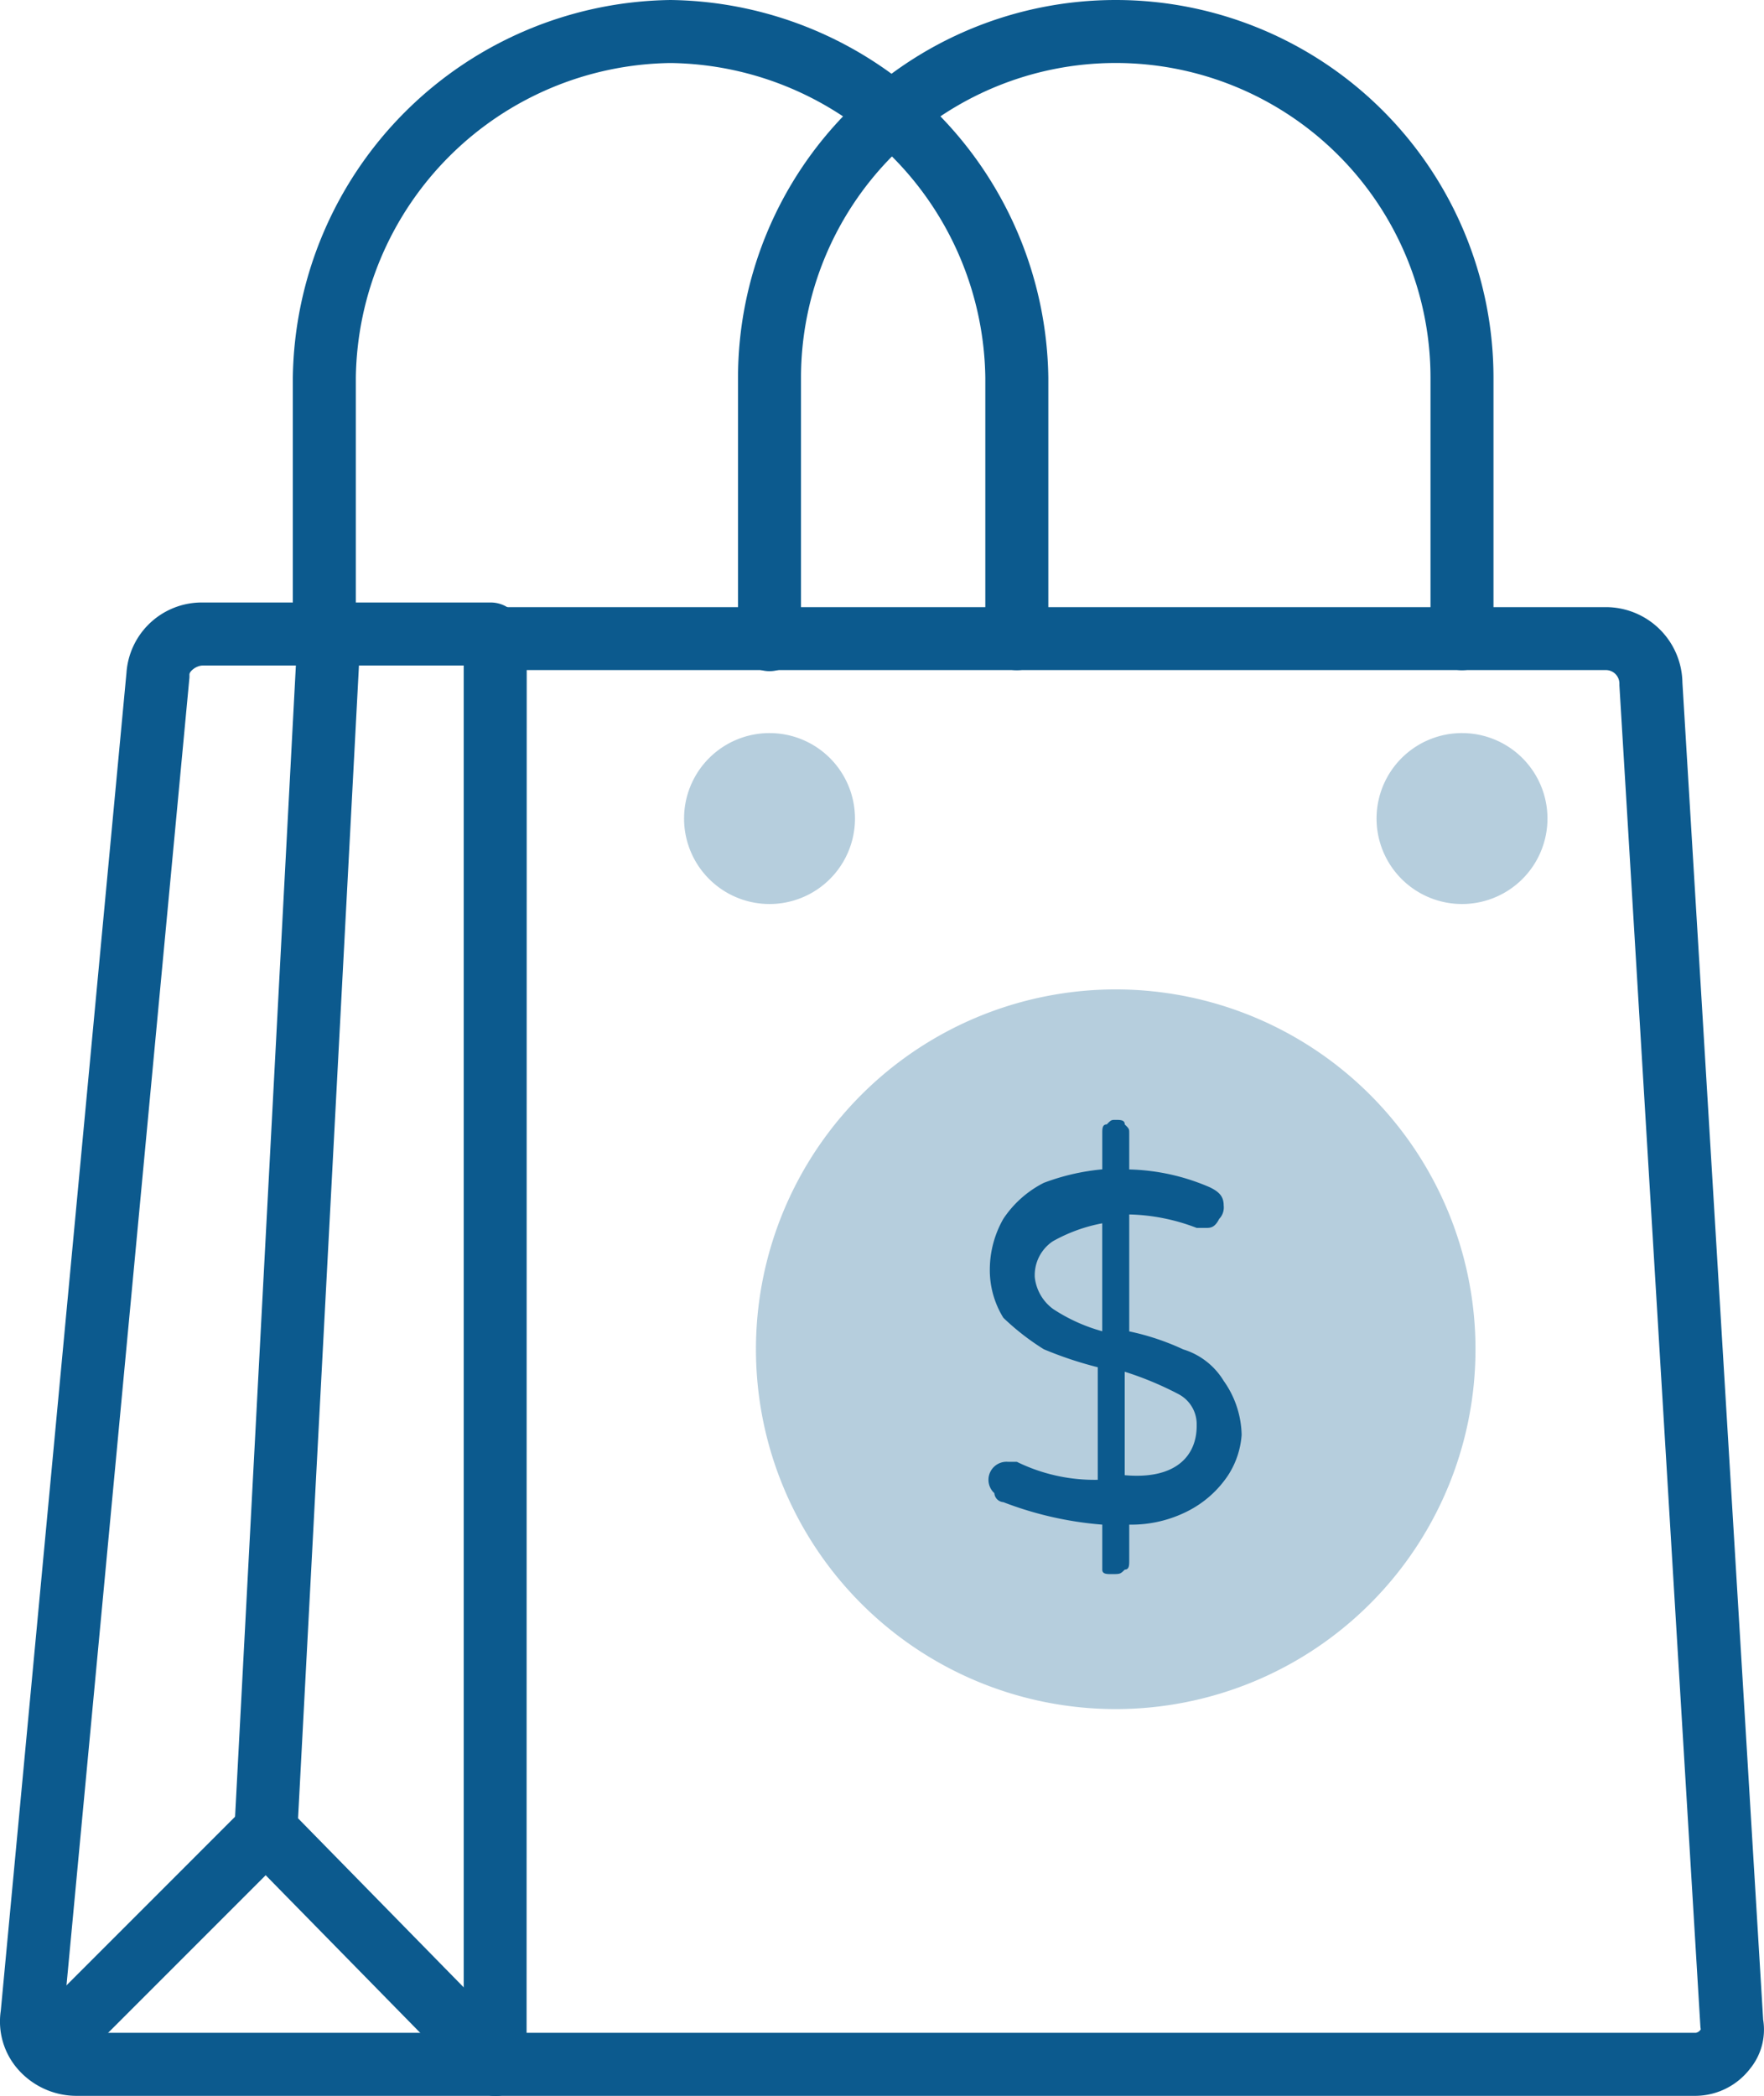<svg id="Challenges_Finance_Challenges_I_Dont_Have_Access_to_Capital" data-name="Challenges_Finance Challenges_I Dont Have Access to Capital" xmlns="http://www.w3.org/2000/svg" width="54.312" height="64.523" viewBox="0 0 54.312 64.523">
  <g id="Layer_1" data-name="Layer 1">
    <g id="Group_20" data-name="Group 20">
      <g id="Group_19" data-name="Group 19">
        <path id="Path_261" data-name="Path 261" d="M52.213,64.518H15.247a.97.97,0,0,1-.97-.97V19.66a.97.97,0,0,1,.97-.97h34.2A2.358,2.358,0,0,1,51.8,21.012l2.486,41.161a1.9,1.9,0,0,1-.406,1.513,2.138,2.138,0,0,1-1.667.832Zm-36-1.94h36a.224.224,0,0,0,.152-.108.983.983,0,0,1-.013-.109L49.86,21.1v-.058a.417.417,0,0,0-.414-.415H16.217Z" fill="#0c5a8e"/>
        <path id="Path_262" data-name="Path 262" d="M15.247,64.518H2.372a2.4,2.4,0,0,1-1.841-.843A2.227,2.227,0,0,1,.024,61.9l3.87-41.19a2.325,2.325,0,0,1,2.354-2.163h8.861a.97.97,0,1,1,0,1.94H6.248c-.206,0-.415.177-.415.276v.091L1.953,62.116l-.009.069a.272.272,0,0,0,.067.236.475.475,0,0,0,.361.157H15.247a.97.97,0,1,1,0,1.94Z" fill="#0c5a8e"/>
        <path id="Path_263" data-name="Path 263" d="M15.247,64.518a.965.965,0,0,1-.692-.291l-7.061-7.2a.968.968,0,0,1-.276-.73L9.156,19.609a.97.97,0,1,1,1.937.1L9.177,55.974l6.762,6.9a.969.969,0,0,1-.692,1.649Z" fill="#0c5a8e"/>
        <path id="Path_264" data-name="Path 264" d="M1.541,63.964a.97.97,0,0,1-.686-1.655L7.5,55.663a.97.97,0,1,1,1.372,1.372L2.227,63.68a.966.966,0,0,1-.686.284Z" fill="#0c5a8e"/>
        <path id="Path_265" data-name="Path 265" d="M34.353,52.612A11.077,11.077,0,1,1,45.429,41.535,11.077,11.077,0,0,1,34.353,52.612Z" fill="#0c5a8e" opacity="0.3"/>
        <path id="Path_266" data-name="Path 266" d="M45.013,20.63a.969.969,0,0,1-.969-.97V11.63a9.691,9.691,0,0,0-19.382,0v8.03a.97.97,0,1,1-1.939,0V11.63a11.63,11.63,0,1,1,23.26,0v8.03a.97.97,0,0,1-.97.97Z" fill="#0c5a8e"/>
        <path id="Path_267" data-name="Path 267" d="M31.307,20.63a.97.97,0,0,1-.97-.97V11.63a9.82,9.82,0,0,0-9.69-9.69,9.82,9.82,0,0,0-9.691,9.69v8.03a.97.97,0,1,1-1.94,0V11.63A11.786,11.786,0,0,1,20.647,0a11.786,11.786,0,0,1,11.63,11.63v8.03a.97.97,0,0,1-.97.97Z" fill="#0c5a8e"/>
        <path id="Path_268" data-name="Path 268" d="M45.013,27.829A2.631,2.631,0,1,1,47.645,25.2,2.631,2.631,0,0,1,45.013,27.829Z" fill="#0c5a8e" opacity="0.3"/>
        <path id="Path_269" data-name="Path 269" d="M23.692,27.829A2.631,2.631,0,1,1,26.324,25.2a2.631,2.631,0,0,1-2.632,2.629Z" fill="#0c5a8e" opacity="0.3"/>
      </g>
      <path id="Path_270" data-name="Path 270" d="M37.814,45.412a3.27,3.27,0,0,1-1.246,1.107,3.83,3.83,0,0,1-1.8.415v1.108c0,.138,0,.277-.138.277-.139.138-.139.138-.416.138-.138,0-.276,0-.276-.138V46.934a10.827,10.827,0,0,1-3.046-.692.3.3,0,0,1-.277-.277A.556.556,0,0,1,31.03,45h.277a5.422,5.422,0,0,0,2.492.554V42.089a11.655,11.655,0,0,1-1.661-.554,7.59,7.59,0,0,1-1.246-.969,2.789,2.789,0,0,1-.416-1.523,3.156,3.156,0,0,1,.416-1.523,3.272,3.272,0,0,1,1.246-1.108,6.883,6.883,0,0,1,1.8-.415V34.89c0-.139,0-.277.138-.277.138-.139.138-.139.277-.139s.277,0,.277.139c.138.138.138.138.138.277V36a6.61,6.61,0,0,1,2.492.554c.277.138.416.277.416.554a.507.507,0,0,1-.139.415c-.138.277-.277.277-.415.277h-.277a6.133,6.133,0,0,0-2.077-.415v3.6a7.635,7.635,0,0,1,1.662.554,2.212,2.212,0,0,1,1.246.969,2.967,2.967,0,0,1,.553,1.662,2.631,2.631,0,0,1-.415,1.242Zm-5.4-5.123a5.3,5.3,0,0,0,1.523.692V37.658a4.967,4.967,0,0,0-1.523.554,1.258,1.258,0,0,0-.554,1.108,1.4,1.4,0,0,0,.555.969Zm4.43,3.6a1.045,1.045,0,0,0-.554-.97,10.124,10.124,0,0,0-1.661-.692v3.185c1.524.138,2.216-.554,2.216-1.523Z" fill="#0c5a8e"/>
    </g>
  </g>
</svg>
